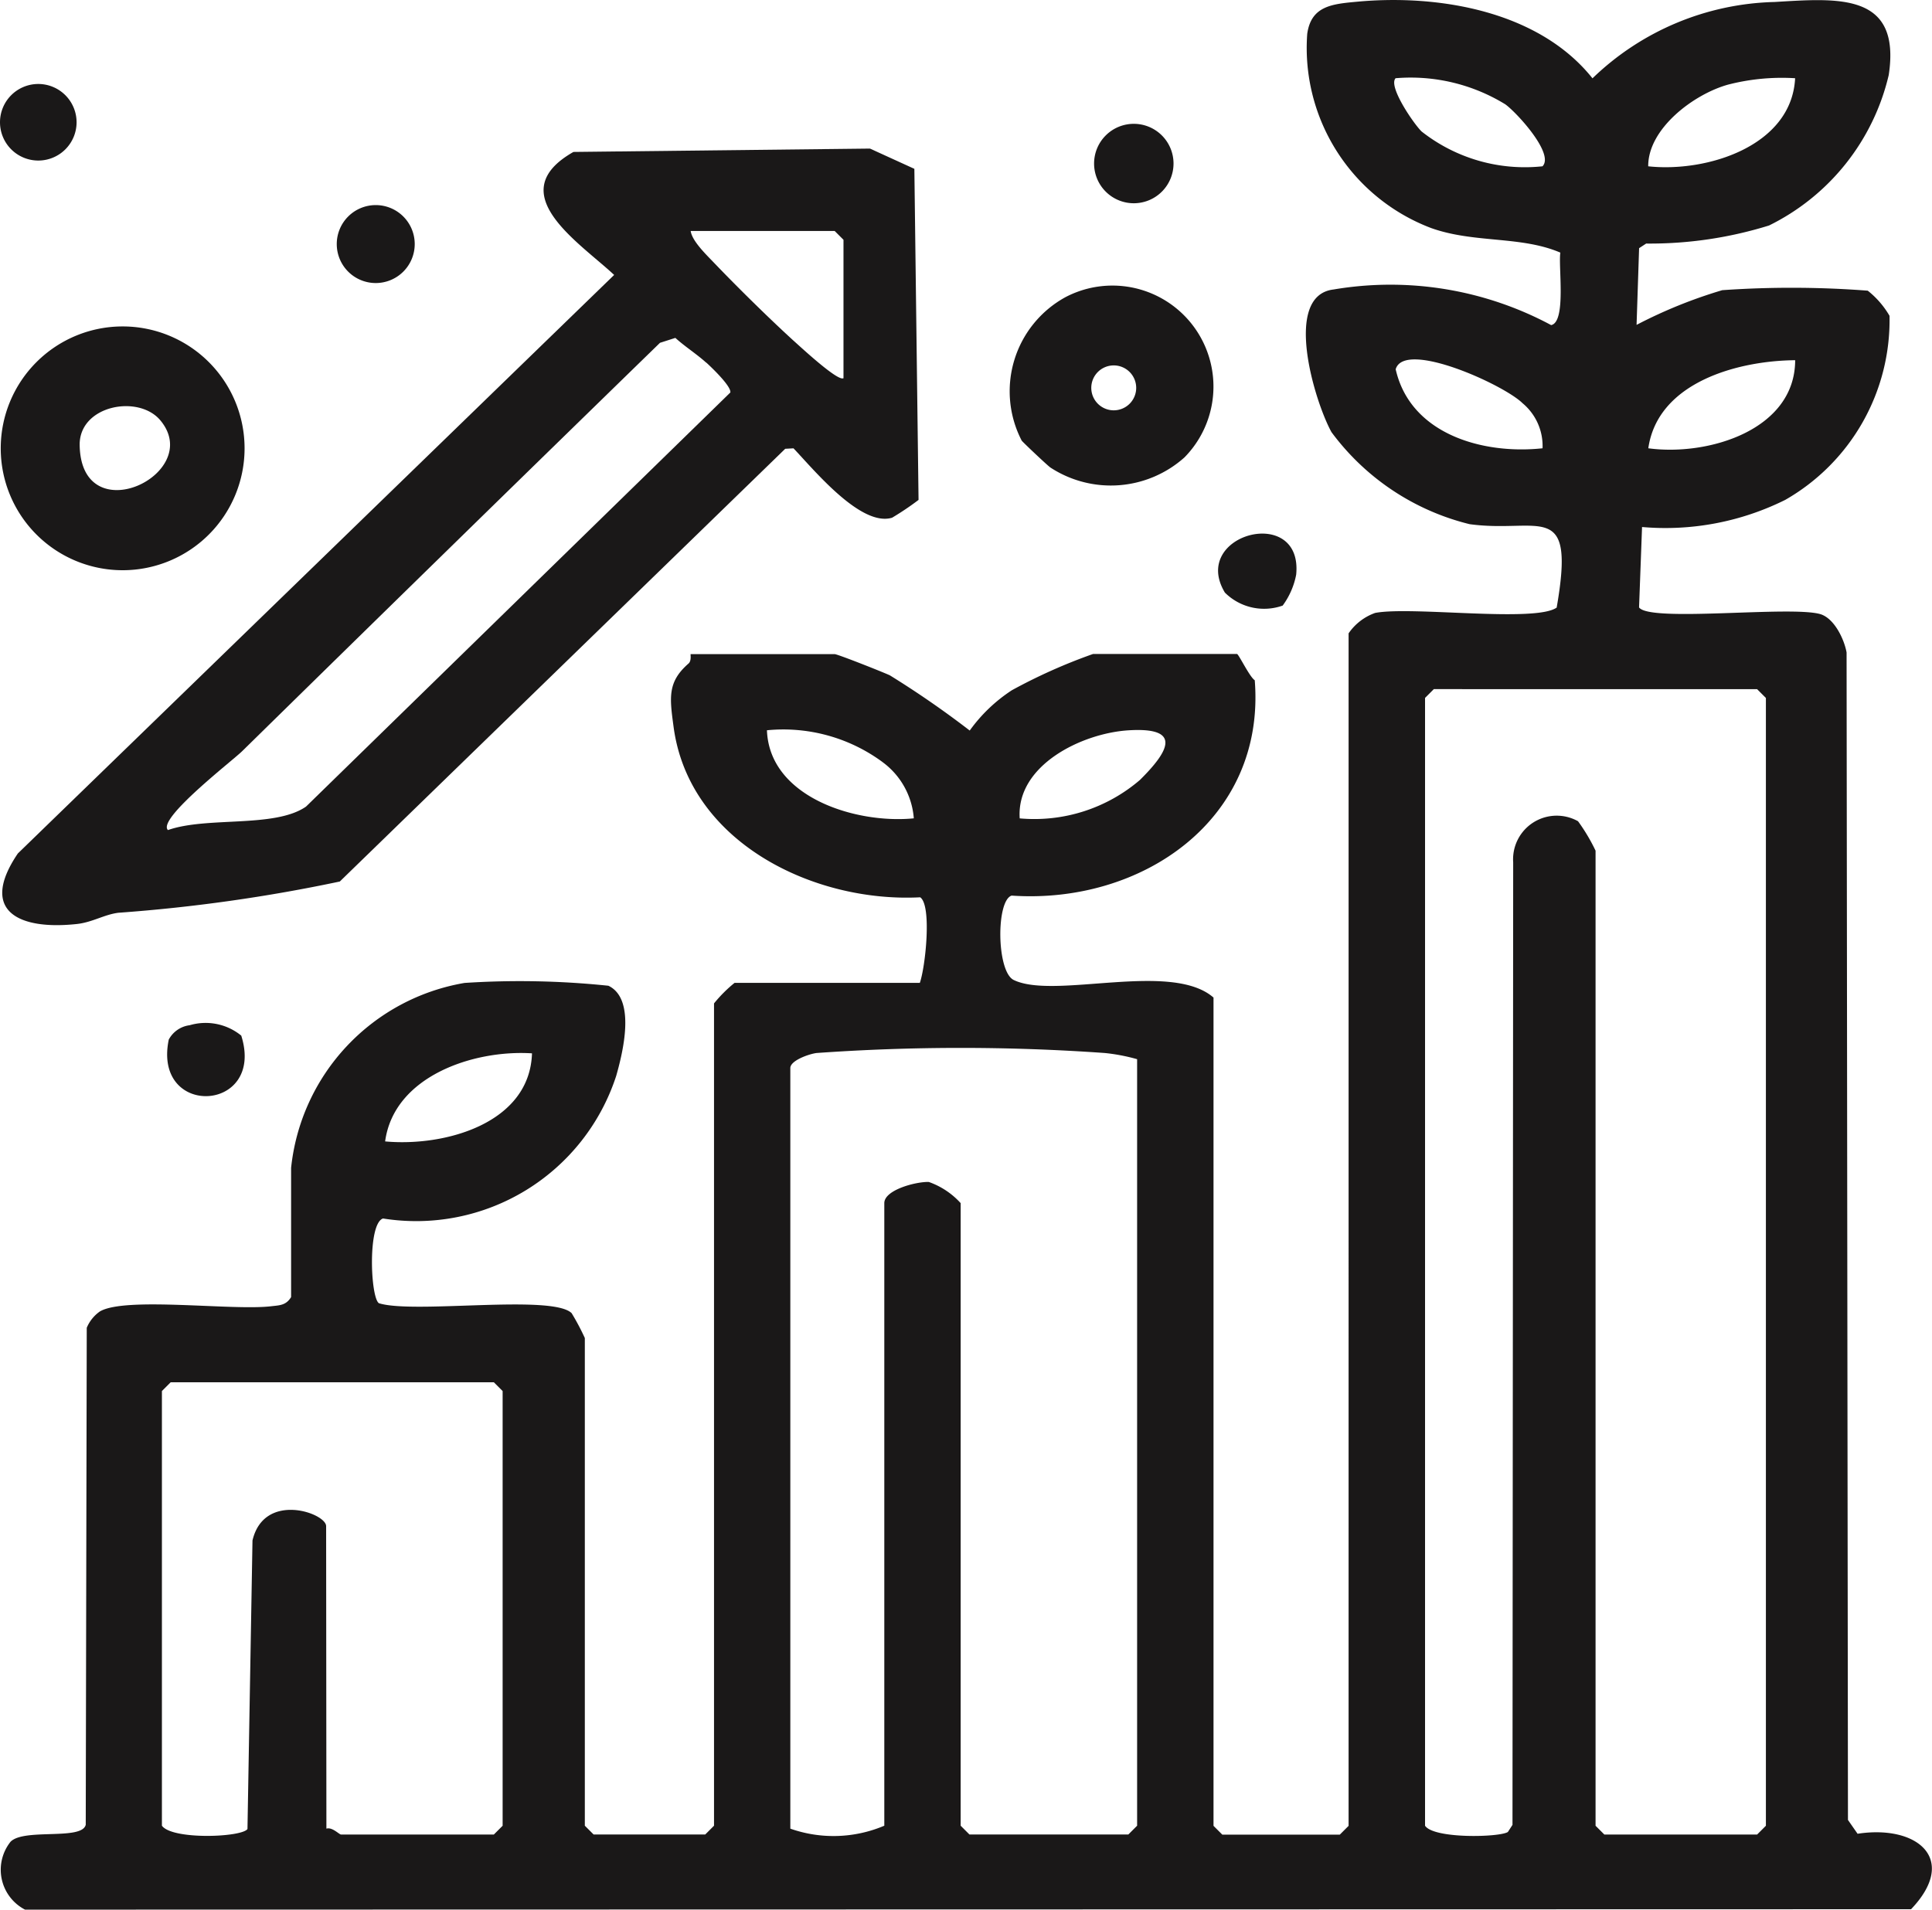 <svg xmlns="http://www.w3.org/2000/svg" xmlns:xlink="http://www.w3.org/1999/xlink" width="41.978" height="41.5" viewBox="0 0 41.978 41.5">
  <defs>
    <clipPath id="clip-path">
      <rect id="Rectangle_9" data-name="Rectangle 9" width="41.978" height="41.5" fill="none"/>
    </clipPath>
  </defs>
  <g id="Group_19" data-name="Group 19" clip-path="url(#clip-path)">
    <path id="Path_48" data-name="Path 48" d="M29.316,13.764a1.175,1.175,0,0,1,.577-.444c.792-.151,3.478.215,3.944-.116.415-2.382-.372-1.605-1.893-1.813a5.306,5.306,0,0,1-3-2c-.369-.669-1.066-2.97.046-3.1a7.385,7.385,0,0,1,4.727.774c.333-.067.152-1.286.2-1.575-.856-.368-1.877-.2-2.81-.535A4.186,4.186,0,0,1,28.417.737c.085-.611.543-.65,1.086-.7,1.78-.166,3.95.206,5.112,1.665A5.9,5.9,0,0,1,38.573.043c1.379-.082,2.751-.211,2.479,1.587a4.888,4.888,0,0,1-2.6,3.27,8.717,8.717,0,0,1-2.671.393l-.153.1-.055,1.667a10.444,10.444,0,0,1,1.862-.754,21.7,21.7,0,0,1,3.161.011,1.942,1.942,0,0,1,.473.546,4.5,4.5,0,0,1-2.265,4,5.845,5.845,0,0,1-3.112.59L35.627,13.2c.229.33,3.29-.041,3.938.146.3.089.518.538.571.833l.03,25.372.209.3c1.3-.2,2.2.552,1.162,1.64L.558,41.5a.976.976,0,0,1-.315-1.475c.291-.3,1.554-.023,1.634-.37l.022-10.8a.819.819,0,0,1,.284-.354c.548-.327,2.878-.015,3.716-.113.186-.022.328-.016.44-.2V25.38a4.559,4.559,0,0,1,3.768-4.019,18.532,18.532,0,0,1,3.126.061c.605.288.313,1.454.17,1.958a4.57,4.57,0,0,1-5.067,3.1c-.336.11-.274,1.712-.09,1.841.754.239,3.76-.2,4.188.216a5.174,5.174,0,0,1,.287.541V39.676l.191.191h2.425l.191-.191V21.806a3.007,3.007,0,0,1,.447-.447H20c.123-.351.263-1.682.008-1.859-2.315.121-5.021-1.193-5.358-3.7-.086-.639-.137-.978.324-1.38.071-.062.037-.205.047-.205h3.127c.064,0,1.053.392,1.2.461a20.615,20.615,0,0,1,1.736,1.2A3.441,3.441,0,0,1,22,15a11.932,11.932,0,0,1,1.764-.788h3.127c.035,0,.274.5.386.571.241,3.027-2.453,4.875-5.283,4.68-.34.11-.328,1.653.046,1.834.888.431,3.423-.42,4.341.382v18l.191.191h2.553l.191-.191Zm3.4-11.5A3.928,3.928,0,0,0,30.337,1.7c-.168.179.408,1.009.566,1.158a3.626,3.626,0,0,0,2.626.756c.27-.276-.591-1.2-.817-1.353M39.018,1.7a4.694,4.694,0,0,0-1.457.139c-.748.208-1.741.958-1.735,1.775,1.273.138,3.117-.438,3.192-1.914M33.1,8.767c-.394-.4-2.572-1.39-2.761-.742.319,1.411,1.893,1.857,3.191,1.717a1.208,1.208,0,0,0-.429-.975m5.918-.939c-1.244.01-2.985.478-3.191,1.914,1.294.176,3.189-.394,3.191-1.914m-7.851,7.148-.191.191V39.676c.191.29,1.628.253,1.8.136l.1-.154.015-20.919a.948.948,0,0,1,1.409-.892,4.021,4.021,0,0,1,.381.64v21.19l.191.191h3.319l.191-.191V15.168l-.191-.191ZM19.184,16.557a3.634,3.634,0,0,0-2.506-.687c.053,1.457,1.933,2.039,3.191,1.914a1.673,1.673,0,0,0-.686-1.227m5.6.392c.622-.616.933-1.151-.248-1.078-1.015.063-2.444.76-2.365,1.914a3.524,3.524,0,0,0,2.613-.836M11.573,22.891c-1.278-.081-3,.5-3.191,1.914,1.288.119,3.143-.386,3.191-1.914m13.148.127a4.1,4.1,0,0,0-.7-.134,44.243,44.243,0,0,0-6.267,0c-.169.023-.568.164-.568.326V39.74a2.826,2.826,0,0,0,2.042-.064V26.146c0-.288.688-.468.966-.46a1.694,1.694,0,0,1,.693.46V39.676l.191.191H24.53l.191-.191ZM7.106,39.74c.126-.041.277.128.319.128h3.319l.191-.191V30.23l-.191-.191H3.723l-.191.191v9.446c.224.312,1.732.254,1.859.072L5.5,33.477c.253-1.07,1.6-.595,1.6-.311Z" transform="translate(-0.014 0)" fill="#1a1818"/>
    <path id="Path_49" data-name="Path 49" d="M20,13.707a6.214,6.214,0,0,1-.575.387c-.68.205-1.7-1.044-2.142-1.508l-.18.01L7.425,22a35.577,35.577,0,0,1-4.81.679c-.306.038-.565.207-.9.244C.472,23.059-.43,22.658.43,21.39L13.386,8.818c-.757-.709-2.464-1.777-.884-2.673l6.443-.073.964.44Zm-1.631-2.653v-3l-.191-.191H15.049c.031.224.352.527.516.7.507.529,1.171,1.183,1.708,1.674.115.1,1,.931,1.1.82m-2.985-.331c-.208-.189-.462-.349-.672-.54l-.334.107Q9.838,14.717,5.3,19.171c-.21.206-1.853,1.471-1.609,1.711.852-.3,2.321-.039,3-.51l9.22-9c.02-.135-.4-.537-.526-.652" transform="translate(-0.042 -2.843)" fill="#1a1818"/>
    <path id="Path_50" data-name="Path 50" d="M5.328,15.988a2.649,2.649,0,1,1-2.649-2.649,2.649,2.649,0,0,1,2.649,2.649M3.5,15.382c-.476-.574-1.77-.328-1.755.539.034,1.908,2.719.623,1.755-.539" transform="translate(-0.014 -6.245)" fill="#1a1818"/>
    <path id="Path_51" data-name="Path 51" d="M41.5,15.076a2.332,2.332,0,0,1,.949-3.116,2.195,2.195,0,0,1,2.588,3.481,2.4,2.4,0,0,1-2.912.221c-.066-.045-.6-.55-.625-.586m2.488-1.146a.488.488,0,1,0-.488.488.488.488,0,0,0,.488-.488" transform="translate(-19.301 -5.501)" fill="#1a1818"/>
    <path id="Path_52" data-name="Path 52" d="M46.422,5.923a.863.863,0,1,1-.863-.863.863.863,0,0,1,.863.863" transform="translate(-20.924 -2.369)" fill="#1a1818"/>
    <path id="Path_53" data-name="Path 53" d="M15.451,9.228a.847.847,0,1,1-.847-.847.847.847,0,0,1,.847.847" transform="translate(-6.44 -3.924)" fill="#1a1818"/>
    <path id="Path_54" data-name="Path 54" d="M51.166,23.367a1.207,1.207,0,0,1-1.257-.282c-.766-1.273,1.7-1.922,1.549-.39a1.655,1.655,0,0,1-.293.672" transform="translate(-23.295 -10.207)" fill="#1a1818"/>
    <path id="Path_55" data-name="Path 55" d="M7.317,41.854a1.225,1.225,0,0,1,1.121.226c.528,1.676-1.93,1.8-1.575.086a.6.6,0,0,1,.454-.312" transform="translate(-3.196 -19.574)" fill="#1a1818"/>
    <path id="Path_56" data-name="Path 56" d="M1.664,4.264a.832.832,0,1,1-.832-.832.833.833,0,0,1,.832.832" transform="translate(0 -1.607)" fill="#1a1818"/>
  </g>
</svg>
